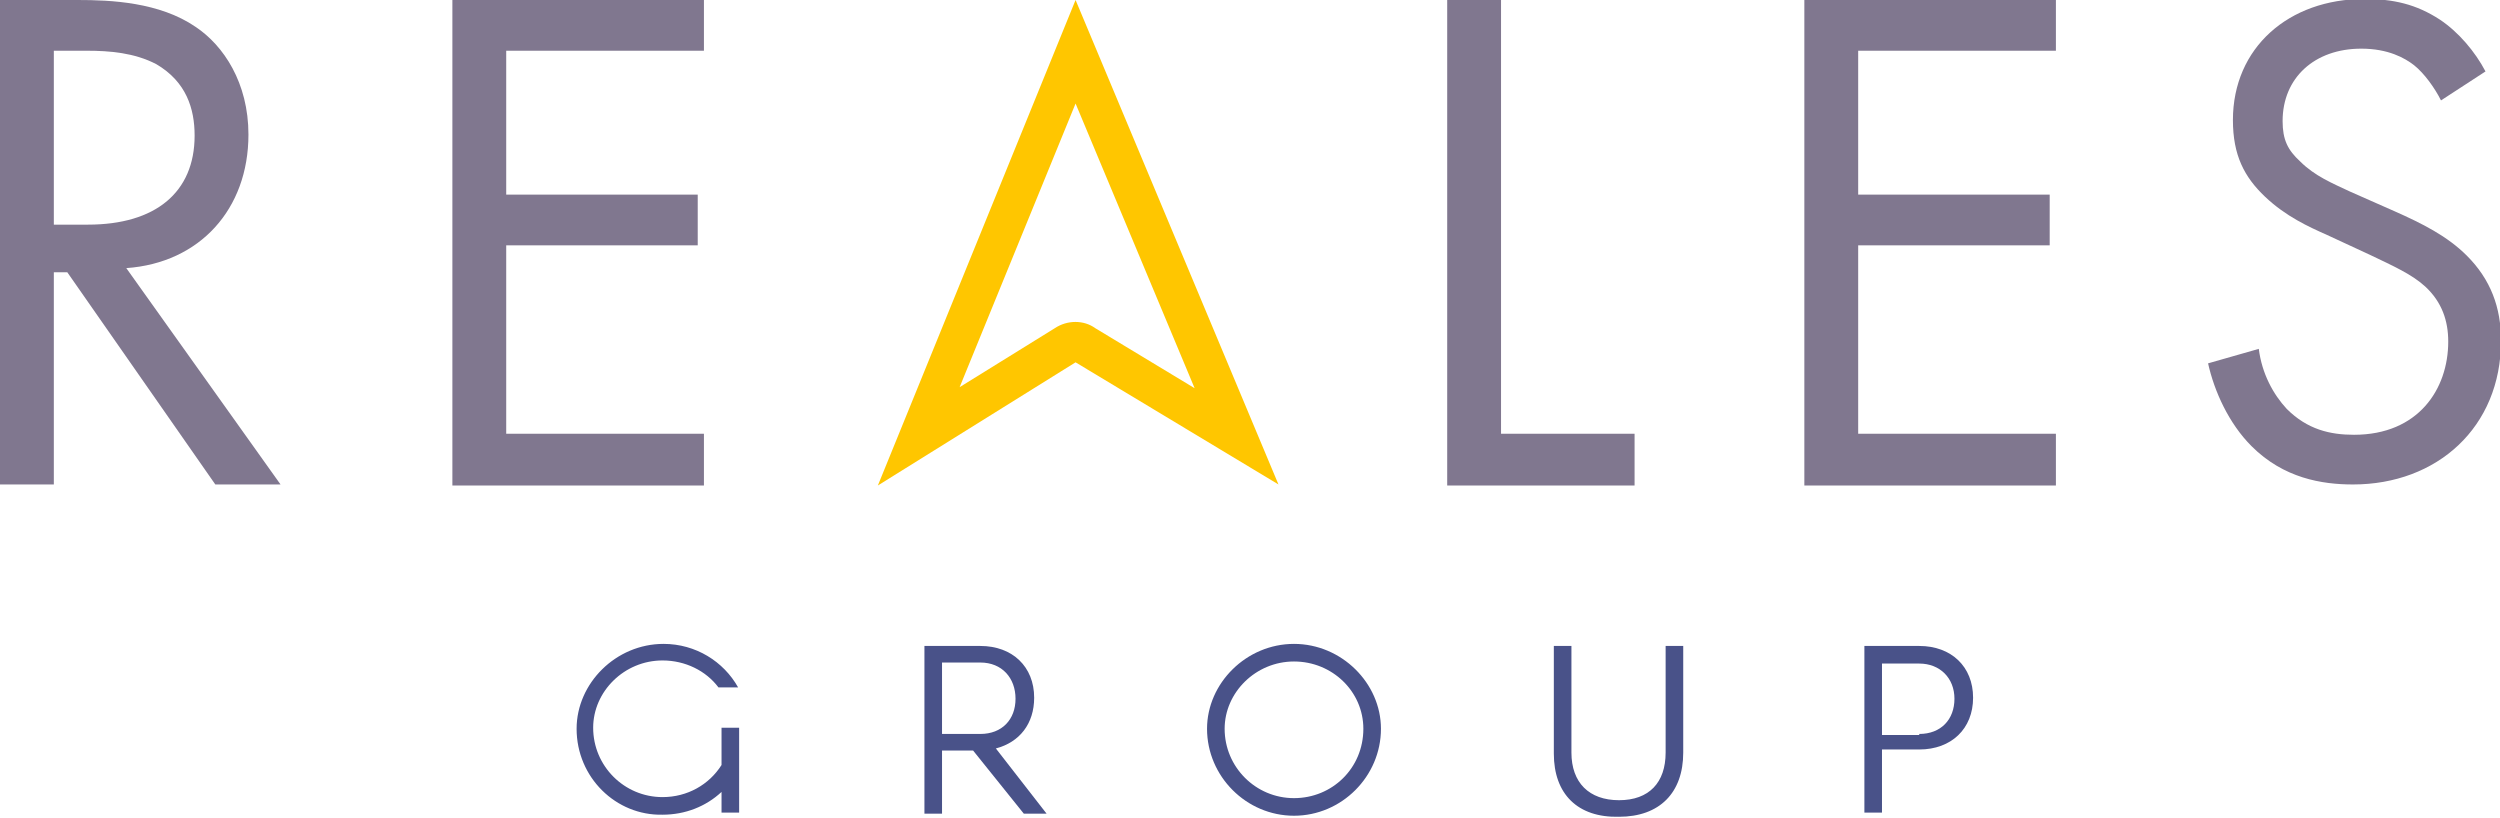 <svg xmlns="http://www.w3.org/2000/svg" xmlns:xlink="http://www.w3.org/1999/xlink" id="Capa_1" x="0px" y="0px" viewBox="0 0 241.5 79" style="enable-background:new 0 0 241.5 79;" xml:space="preserve">
<style type="text/css">
	.st0{fill:#495289;}
	.st1{fill:#80778F;}
	.st2{fill:#FFC600;}
</style>
<g>
	<path class="st0" d="M55.7,70.4c0-4.4,3.8-8.2,8.4-8.2c3.1,0,5.8,1.7,7.2,4.2h-1.9c-1.2-1.6-3.2-2.6-5.4-2.6c-3.7,0-6.7,3-6.7,6.5   c0,3.7,3,6.7,6.7,6.7c2.4,0,4.5-1.2,5.7-3.1v-3.6h1.7v8.2h-1.7v-2c-1.5,1.4-3.5,2.2-5.7,2.2C59.5,78.8,55.7,75.1,55.7,70.4"></path>
	<path class="st0" d="M89.4,62.4h5.3c3.1,0,5.2,2,5.2,5c0,2.5-1.4,4.3-3.7,4.9l4.9,6.3h-2.2L94,72.5h-3v6.1h-1.7V62.4z M94.7,70.9   c2.1,0,3.4-1.4,3.4-3.4S96.8,64,94.7,64H91v6.9H94.7z"></path>
	<path class="st0" d="M133.4,70.4c0,4.6-3.8,8.4-8.4,8.4s-8.4-3.8-8.4-8.4c0-4.4,3.8-8.2,8.4-8.2S133.4,66,133.4,70.4 M131.7,70.4   c0-3.6-3-6.5-6.7-6.5s-6.7,3-6.7,6.5c0,3.7,3,6.7,6.7,6.7S131.7,74.2,131.7,70.4"></path>
	<path class="st0" d="M150.1,72.8V62.4h1.7v10.3c0,2.9,1.7,4.6,4.6,4.6c2.9,0,4.5-1.7,4.5-4.6V62.4h1.7v10.3c0,3.9-2.3,6.2-6.2,6.2   C152.4,79,150.1,76.7,150.1,72.8"></path>
	<path class="st0" d="M185.4,62.4c3.1,0,5.2,2,5.2,5s-2.1,5-5.2,5h-3.6v6.1h-1.7V62.4H185.4z M185.4,70.9c2.1,0,3.4-1.4,3.4-3.4   s-1.4-3.4-3.4-3.4h-3.6v6.9H185.4z"></path>
	<path class="st1" d="M7.5,0c3.2,0,7.9,0.2,11.4,2.6C21.6,4.4,24,8,24,13c0,7.2-4.7,12.4-11.8,12.9l14.9,20.9h-6.3L6.5,26.3H5.2   v20.5H0V0H7.5z M5.2,21.7h3.3c6.5,0,10.3-3.1,10.3-8.6c0-2.6-0.8-5.2-3.7-6.9C13,5.1,10.6,4.9,8.4,4.9H5.2V21.7z"></path>
	<polygon class="st1" points="68,4.9 48.9,4.9 48.9,18.8 67.4,18.8 67.4,23.7 48.9,23.7 48.9,41.9 68,41.9 68,46.9 43.7,46.9    43.7,0 68,0  "></polygon>
	<polygon class="st1" points="145,0 145,41.9 157.9,41.9 157.9,46.9 139.8,46.9 139.8,0  "></polygon>
	<polygon class="st1" points="198.6,4.9 179.5,4.9 179.5,18.8 198,18.8 198,23.7 179.5,23.7 179.5,41.9 198.6,41.9 198.6,46.9    174.3,46.9 174.3,0 198.6,0  "></polygon>
	<path class="st1" d="M235.8,9.7c-0.6-1.2-1.6-2.6-2.6-3.4c-0.9-0.7-2.5-1.6-5.1-1.6c-4.5,0-7.6,2.8-7.6,7c0,1.8,0.5,2.8,1.7,3.9   c1.4,1.4,3.1,2.1,4.8,2.9l4.3,1.9c2.7,1.2,5.1,2.4,7,4.3c2.3,2.3,3.3,5,3.3,8.2c0,8.4-6.2,13.9-14.3,13.9c-3,0-6.7-0.6-9.8-3.7   c-2.2-2.2-3.6-5.3-4.2-8l4.9-1.4c0.3,2.4,1.4,4.4,2.7,5.8c2,2,4.2,2.5,6.5,2.5c6.2,0,9.1-4.4,9.1-9c0-2-0.6-3.8-2.2-5.3   c-1.3-1.2-3.1-2-5.4-3.1l-4.1-1.9c-1.8-0.8-4-1.8-6-3.7c-2-1.9-3.1-4-3.1-7.4c0-7,5.4-11.7,12.7-11.7c2.8,0,5,0.5,7.3,2   c1.8,1.2,3.4,3.1,4.4,5L235.8,9.7z"></path>
	<path class="st2" d="M84.8,46.9L103.9,0l19.6,46.8L103.9,35L84.8,46.9z M105.8,31.7l9.6,5.8L103.9,10L92.7,37.4l9.2-5.7   C103.1,30.9,104.7,30.9,105.8,31.7"></path>
</g>
</svg>